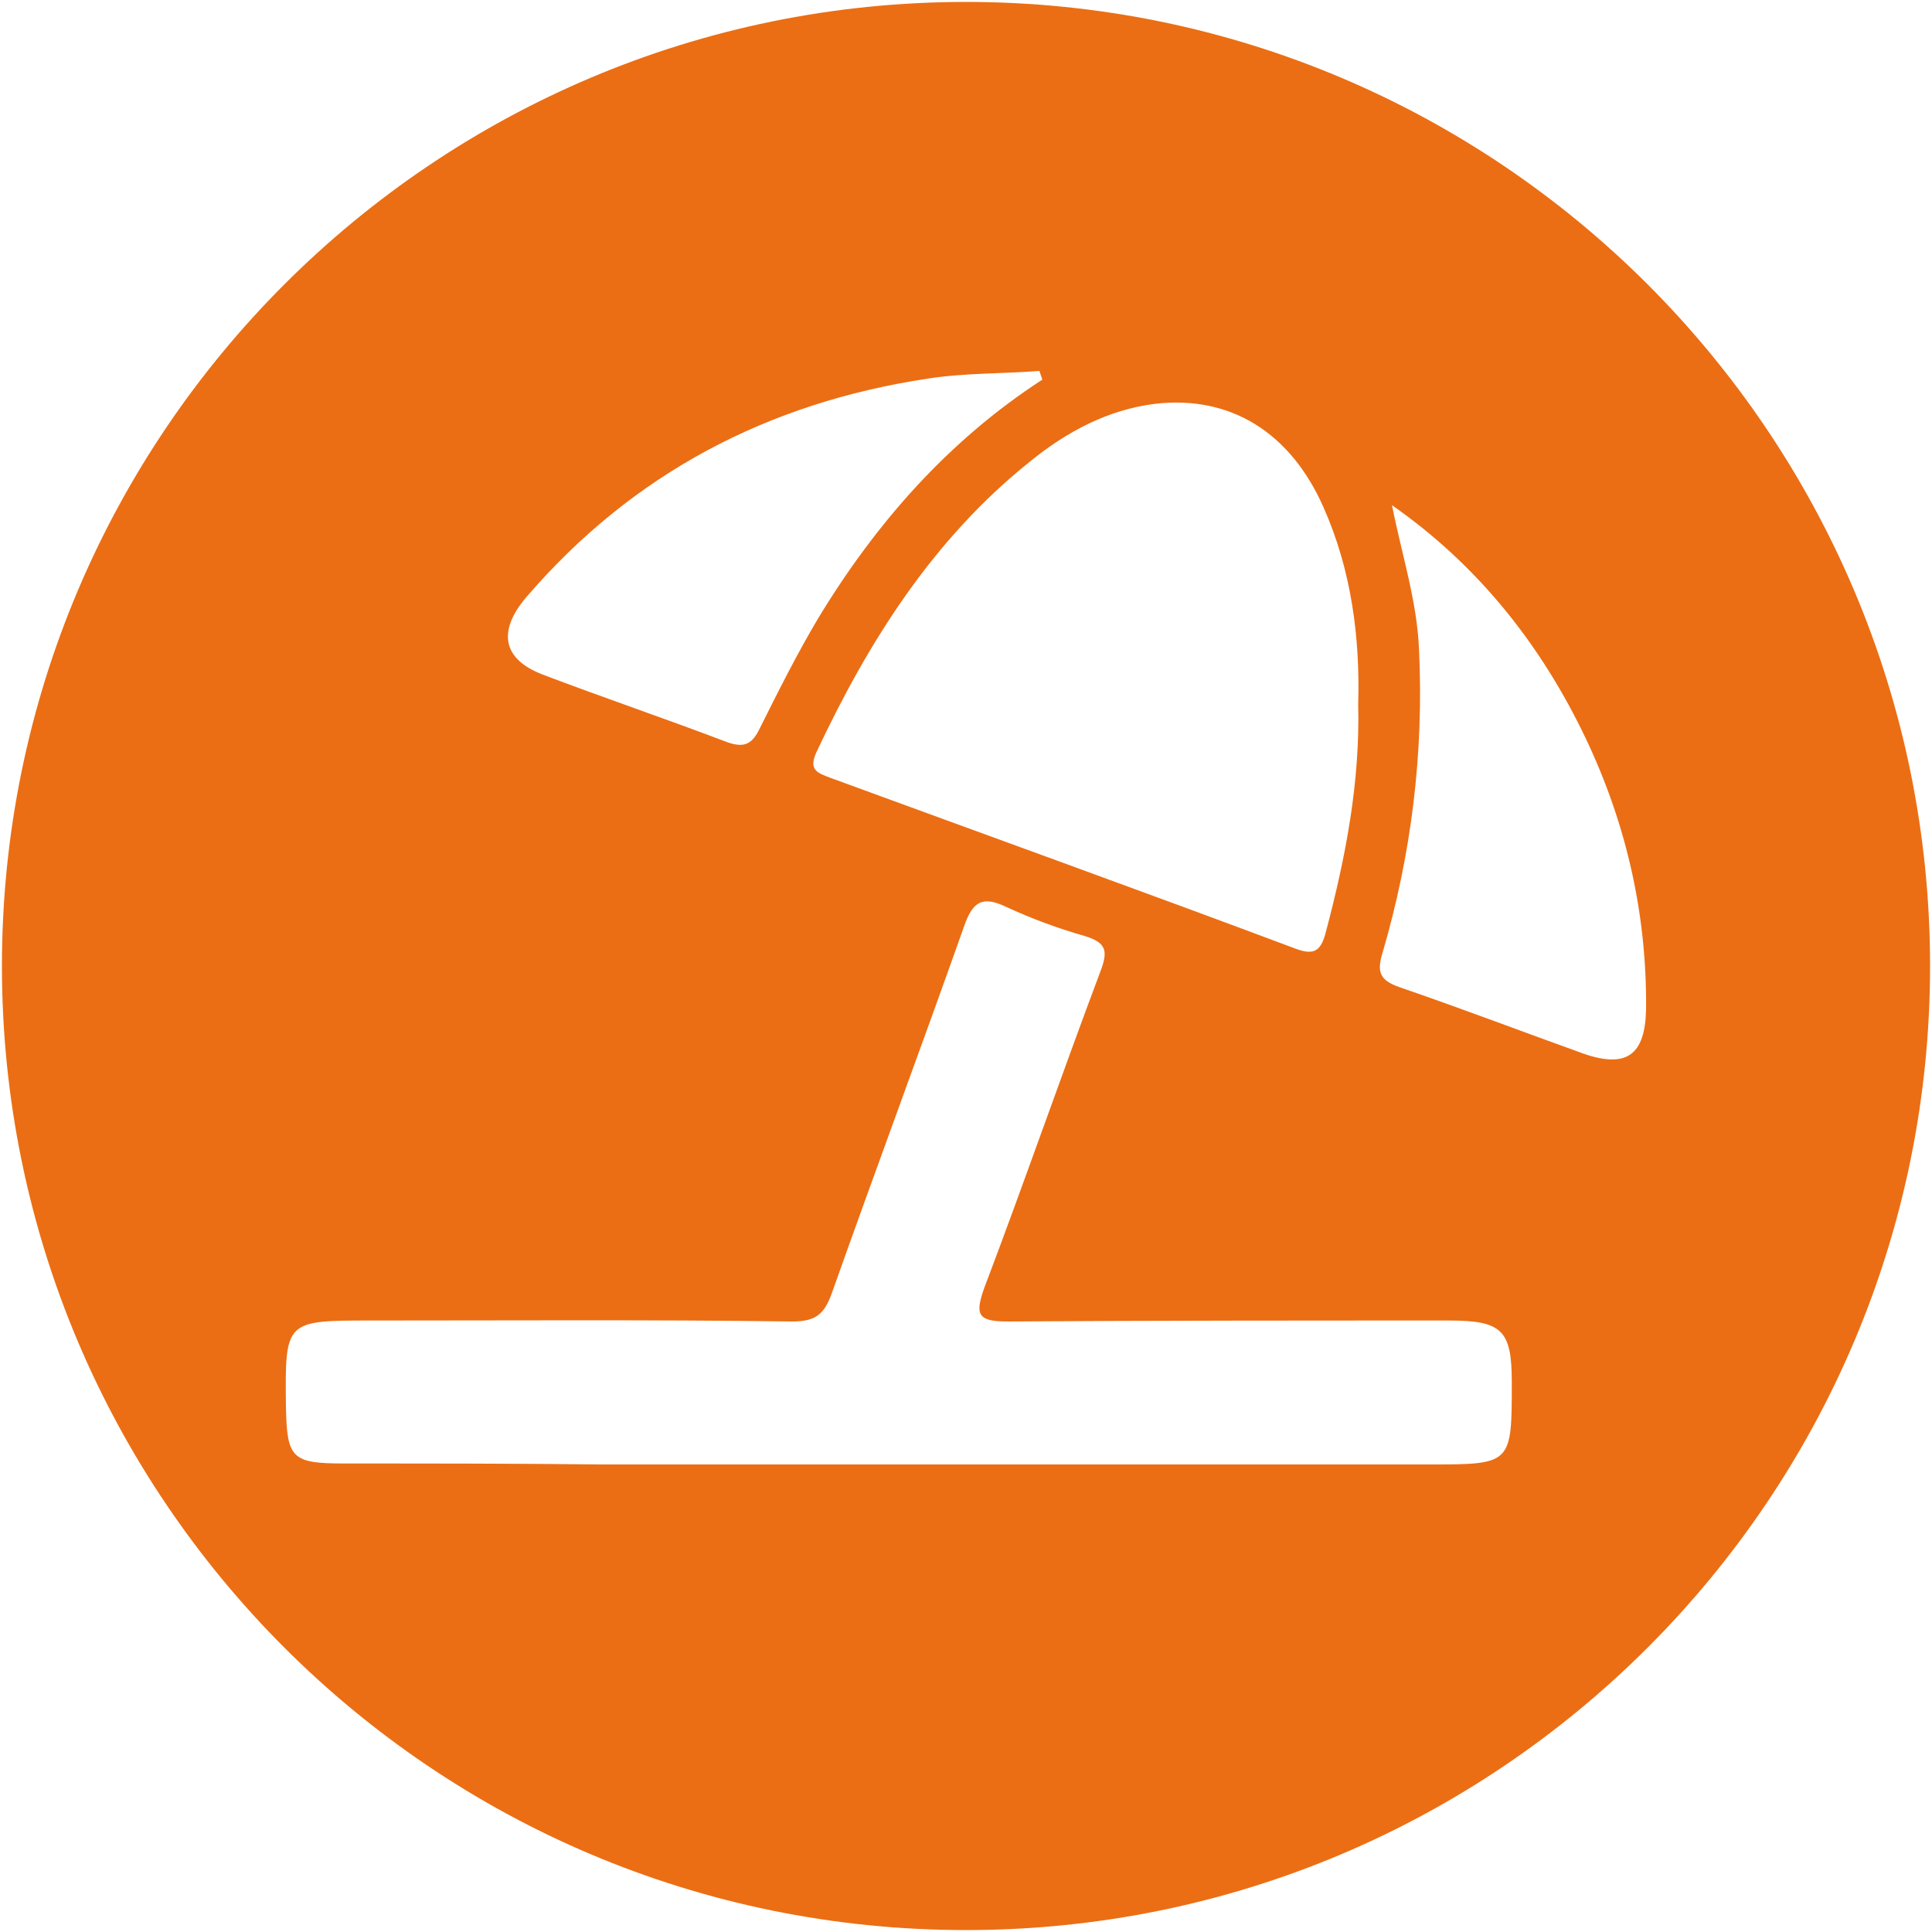 <?xml version="1.0" encoding="utf-8"?>
<!-- Generator: Adobe Illustrator 28.0.0, SVG Export Plug-In . SVG Version: 6.00 Build 0)  -->
<svg version="1.1" id="Livello_1" xmlns="http://www.w3.org/2000/svg" xmlns:xlink="http://www.w3.org/1999/xlink" x="0px" y="0px"
	 viewBox="0 0 200 200" style="enable-background:new 0 0 200 200;" xml:space="preserve" fill="#eb6e14">
<path d="M100,0.2C44.9,0.2,0.2,44.9,0.2,100s44.7,99.8,99.8,99.8s99.8-44.7,99.8-99.8S155.1,0.2,100,0.2z M137,52.5
	c2.9,6.5,3.8,13.5,3.6,20.4c0.2,8.1-1.3,15.8-3.3,23.4c-0.5,2-1.1,2.7-3.2,1.9c-16-6-32.1-11.8-48.2-17.7c-1.3-0.5-2.2-0.8-1.4-2.6
	c5.4-11.5,12.1-22.1,22.1-30.1c3.8-3.1,8.1-5.4,13-6C127.4,40.9,133.6,44.8,137,52.5z M54.5,61.8c11-12.8,25-20.1,41.5-22.6
	c3.8-0.6,7.7-0.5,11.6-0.8c0.1,0.3,0.2,0.6,0.3,0.9C98.2,45.6,90.7,54.1,84.7,64c-2.2,3.7-4.1,7.5-6,11.3c-0.8,1.7-1.6,2.2-3.5,1.5
	c-6.3-2.4-12.8-4.6-19.1-7C52,68.2,51.5,65.3,54.5,61.8z M148.2,151.6c-24.1,0-48.2,0-72.3,0l-13.6,0c-8.9-0.1-17.8-0.1-26.6-0.1
	c-5.5,0-6-0.5-6.1-5.9c-0.1-8.9-0.1-8.9,8.8-8.9c14.5,0,29.1-0.1,43.6,0.1c2.4,0,3.3-0.7,4.1-2.9c4.5-12.7,9.2-25.3,13.7-38
	c0.9-2.6,1.9-3.2,4.4-2c2.6,1.2,5.3,2.2,8.1,3c2.3,0.7,2.4,1.6,1.6,3.7c-4.1,10.9-7.9,21.9-12,32.7c-1,2.8-0.7,3.5,2.4,3.5
	c15.2-0.1,30.4-0.1,45.7-0.1c5.5,0,6.5,1,6.5,6.4C156.5,151.5,156.5,151.6,148.2,151.6z M164,109.1c-6.4-2.3-12.7-4.7-19.1-6.9
	c-2-0.7-2.4-1.5-1.8-3.5c3-10.2,4.3-20.7,3.8-31.4c-0.2-5.1-1.8-9.9-2.8-15c8.6,6,15,13.9,19.6,23.2c4.5,9.1,6.8,18.8,6.7,29
	C170.3,109.2,168.4,110.6,164,109.1z"/>
</svg>
